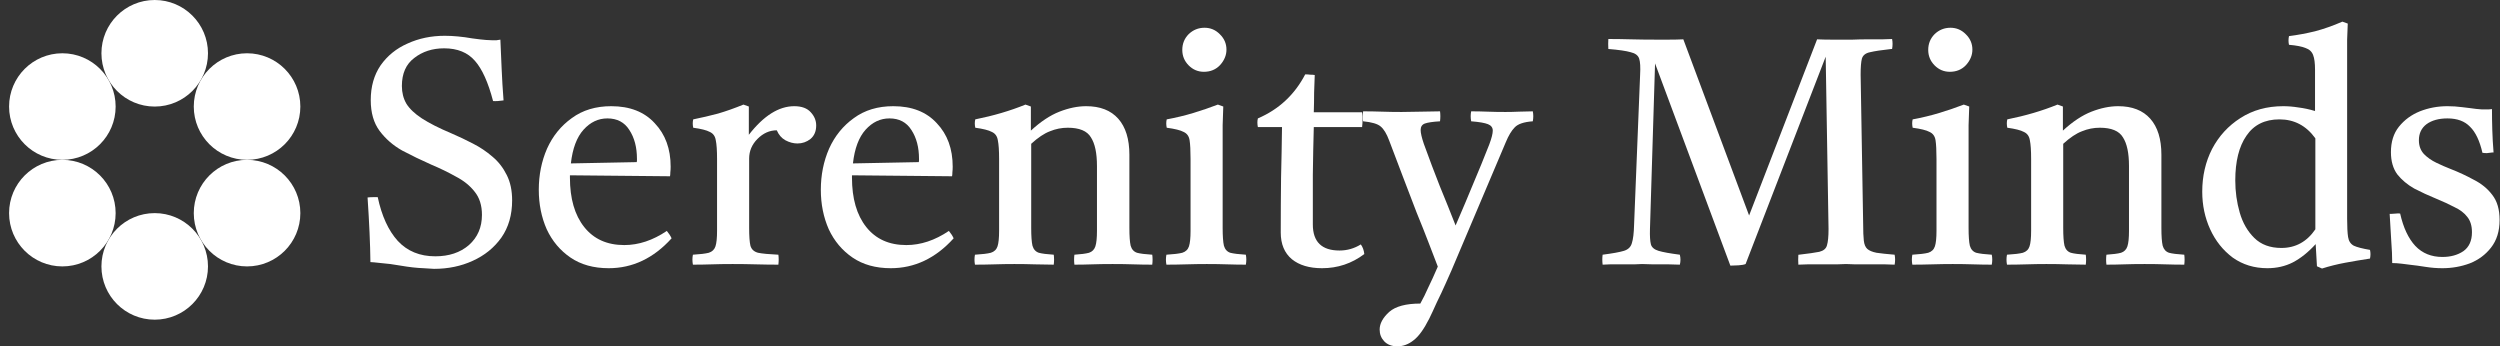 <svg width="231" height="32" viewBox="0 0 231 32" fill="none" xmlns="http://www.w3.org/2000/svg">
<rect x="0" y="0" width="231" height="32" fill="#333333" stroke="none"/>
<path d="M22.828 14.769C25.547 14.769 27.752 12.565 27.752 9.846C27.752 7.127 25.547 4.923 22.828 4.923C20.109 4.923 17.905 7.127 17.905 9.846C17.905 12.565 20.109 14.769 22.828 14.769Z" fill="white"/>
<path d="M22.828 24.616C25.547 24.616 27.752 22.412 27.752 19.693C27.752 16.974 25.547 14.77 22.828 14.77C20.109 14.77 17.905 16.974 17.905 19.693C17.905 22.412 20.109 24.616 22.828 24.616Z" fill="white"/>
<path d="M5.762 14.769C8.481 14.769 10.685 12.565 10.685 9.846C10.685 7.127 8.481 4.923 5.762 4.923C3.043 4.923 0.839 7.127 0.839 9.846C0.839 12.565 3.043 14.769 5.762 14.769Z" fill="white"/>
<path d="M14.295 9.846C17.014 9.846 19.218 7.642 19.218 4.923C19.218 2.204 17.014 0 14.295 0C11.576 0 9.372 2.204 9.372 4.923C9.372 7.642 11.576 9.846 14.295 9.846Z" fill="white"/>
<path d="M5.762 24.616C8.481 24.616 10.685 22.412 10.685 19.693C10.685 16.974 8.481 14.77 5.762 14.77C3.043 14.77 0.839 16.974 0.839 19.693C0.839 22.412 3.043 24.616 5.762 24.616Z" fill="white"/>
<path d="M14.295 29.538C17.014 29.538 19.218 27.334 19.218 24.615C19.218 21.896 17.014 19.692 14.295 19.692C11.576 19.692 9.372 21.896 9.372 24.615C9.372 27.334 11.576 29.538 14.295 29.538Z" fill="white"/>
<path d="M40.099 24.842C40.079 24.842 39.756 24.822 39.13 24.782C38.523 24.762 37.819 24.683 37.016 24.545C36.351 24.426 35.744 24.346 35.196 24.307C34.667 24.247 34.345 24.218 34.227 24.218C34.208 22.574 34.12 20.584 33.963 18.247C34.12 18.228 34.276 18.218 34.433 18.218C34.609 18.218 34.765 18.218 34.902 18.218C35.274 19.96 35.891 21.307 36.752 22.257C37.633 23.208 38.788 23.683 40.216 23.683C41.489 23.683 42.526 23.337 43.328 22.644C44.131 21.931 44.532 21 44.532 19.852C44.532 18.98 44.307 18.267 43.857 17.713C43.426 17.158 42.849 16.693 42.125 16.317C41.42 15.921 40.666 15.555 39.864 15.218C38.925 14.802 38.024 14.366 37.163 13.911C36.321 13.436 35.627 12.832 35.078 12.099C34.531 11.366 34.257 10.416 34.257 9.248C34.257 8 34.56 6.931 35.167 6.04C35.793 5.149 36.625 4.475 37.662 4.02C38.699 3.545 39.844 3.307 41.097 3.307C41.489 3.307 41.89 3.327 42.301 3.366C42.731 3.406 43.172 3.465 43.622 3.545C44.19 3.624 44.62 3.673 44.914 3.693C45.227 3.713 45.432 3.723 45.53 3.723C45.589 3.723 45.697 3.723 45.853 3.723C46.01 3.703 46.137 3.683 46.235 3.663C46.274 4.535 46.313 5.436 46.352 6.366C46.391 7.297 46.45 8.267 46.528 9.277C46.137 9.337 45.814 9.356 45.56 9.337C45.109 7.614 44.552 6.376 43.886 5.624C43.221 4.851 42.271 4.465 41.038 4.465C39.962 4.465 39.042 4.762 38.279 5.356C37.515 5.931 37.134 6.792 37.134 7.941C37.134 8.554 37.271 9.099 37.545 9.574C37.838 10.05 38.318 10.505 38.983 10.941C39.649 11.376 40.569 11.842 41.743 12.337C42.389 12.614 43.035 12.921 43.681 13.257C44.346 13.594 44.953 14 45.501 14.475C46.049 14.931 46.489 15.495 46.822 16.168C47.155 16.822 47.321 17.604 47.321 18.515C47.321 19.861 46.988 21.01 46.323 21.96C45.657 22.891 44.777 23.604 43.681 24.099C42.604 24.594 41.41 24.842 40.099 24.842Z" fill="white"/>
<path d="M56.242 24.782C54.853 24.782 53.678 24.455 52.719 23.802C51.76 23.148 51.026 22.277 50.518 21.188C50.028 20.079 49.784 18.861 49.784 17.535C49.784 16.168 50.038 14.901 50.547 13.733C51.075 12.564 51.839 11.624 52.837 10.911C53.835 10.178 55.049 9.812 56.477 9.812C58.2 9.812 59.541 10.337 60.499 11.386C61.478 12.416 61.968 13.752 61.968 15.396C61.968 15.594 61.958 15.772 61.938 15.931C61.938 16.069 61.928 16.188 61.909 16.287L52.661 16.198C52.661 16.277 52.661 16.346 52.661 16.406C52.661 18.346 53.101 19.871 53.982 20.98C54.863 22.089 56.096 22.644 57.681 22.644C59.012 22.644 60.323 22.208 61.615 21.337C61.811 21.574 61.958 21.802 62.056 22.02C60.392 23.861 58.454 24.782 56.242 24.782ZM52.749 15.099L58.826 14.98C58.846 14.941 58.855 14.891 58.855 14.832C58.855 14.752 58.855 14.703 58.855 14.683C58.855 13.614 58.621 12.723 58.151 12.01C57.701 11.297 57.025 10.941 56.125 10.941C55.283 10.941 54.55 11.287 53.923 11.98C53.297 12.673 52.905 13.713 52.749 15.099Z" fill="white"/>
<path d="M64.025 24.455C63.966 24.139 63.966 23.832 64.025 23.535C64.69 23.495 65.179 23.436 65.493 23.356C65.806 23.257 66.011 23.059 66.109 22.762C66.207 22.465 66.256 21.99 66.256 21.337V14.683C66.256 13.911 66.217 13.337 66.138 12.96C66.08 12.584 65.894 12.327 65.581 12.188C65.287 12.03 64.778 11.901 64.054 11.802C63.995 11.525 63.995 11.267 64.054 11.03C64.837 10.871 65.6 10.693 66.344 10.495C67.088 10.277 67.871 10 68.693 9.663L69.192 9.842V12.455C70.562 10.693 71.961 9.812 73.39 9.812C74.075 9.812 74.584 10 74.917 10.376C75.249 10.733 75.416 11.139 75.416 11.594C75.416 12.129 75.24 12.545 74.887 12.842C74.535 13.119 74.134 13.257 73.684 13.257C73.312 13.257 72.94 13.158 72.568 12.96C72.216 12.762 71.951 12.455 71.775 12.04C71.11 12.04 70.513 12.307 69.984 12.842C69.476 13.356 69.221 13.96 69.221 14.653V21.04C69.221 21.812 69.26 22.366 69.339 22.703C69.436 23.04 69.671 23.257 70.043 23.356C70.435 23.436 71.061 23.495 71.922 23.535C71.961 23.812 71.961 24.119 71.922 24.455C71.257 24.455 70.572 24.445 69.867 24.426C69.162 24.406 68.438 24.396 67.695 24.396C66.97 24.396 66.324 24.406 65.757 24.426C65.209 24.445 64.631 24.455 64.025 24.455Z" fill="white"/>
<path d="M82.304 24.782C80.915 24.782 79.74 24.455 78.781 23.802C77.822 23.148 77.088 22.277 76.579 21.188C76.09 20.079 75.845 18.861 75.845 17.535C75.845 16.168 76.1 14.901 76.609 13.733C77.137 12.564 77.9 11.624 78.898 10.911C79.897 10.178 81.11 9.812 82.539 9.812C84.261 9.812 85.602 10.337 86.561 11.386C87.54 12.416 88.029 13.752 88.029 15.396C88.029 15.594 88.019 15.772 88 15.931C88 16.069 87.99 16.188 87.97 16.287L78.722 16.198C78.722 16.277 78.722 16.346 78.722 16.406C78.722 18.346 79.163 19.871 80.043 20.98C80.924 22.089 82.157 22.644 83.743 22.644C85.074 22.644 86.385 22.208 87.677 21.337C87.873 21.574 88.019 21.802 88.117 22.02C86.454 23.861 84.516 24.782 82.304 24.782ZM78.811 15.099L84.888 14.98C84.907 14.941 84.917 14.891 84.917 14.832C84.917 14.752 84.917 14.703 84.917 14.683C84.917 13.614 84.682 12.723 84.213 12.01C83.762 11.297 83.087 10.941 82.187 10.941C81.345 10.941 80.611 11.287 79.985 11.98C79.359 12.673 78.967 13.713 78.811 15.099Z" fill="white"/>
<path d="M99.276 24.455C99.236 24.139 99.236 23.832 99.276 23.535C99.882 23.495 100.332 23.436 100.626 23.356C100.92 23.257 101.115 23.059 101.213 22.762C101.311 22.465 101.36 21.99 101.36 21.337V15.337C101.36 14.149 101.174 13.267 100.802 12.693C100.45 12.099 99.736 11.802 98.659 11.802C98.091 11.802 97.543 11.911 97.015 12.129C96.487 12.327 95.909 12.713 95.283 13.287V21.04C95.283 21.812 95.322 22.366 95.4 22.703C95.498 23.04 95.694 23.257 95.987 23.356C96.281 23.436 96.741 23.495 97.367 23.535C97.406 23.832 97.406 24.139 97.367 24.455C96.819 24.455 96.242 24.445 95.635 24.426C95.048 24.406 94.412 24.396 93.727 24.396C93.1 24.396 92.484 24.406 91.877 24.426C91.27 24.445 90.674 24.455 90.086 24.455C90.028 24.139 90.028 23.832 90.086 23.535C90.752 23.495 91.241 23.436 91.554 23.356C91.867 23.257 92.073 23.059 92.171 22.762C92.269 22.465 92.317 21.99 92.317 21.337V14.683C92.317 13.911 92.278 13.337 92.2 12.96C92.141 12.584 91.956 12.327 91.642 12.188C91.349 12.03 90.84 11.901 90.116 11.802C90.057 11.525 90.057 11.267 90.116 11.03C91.799 10.693 93.345 10.238 94.754 9.663L95.253 9.842V12.069C96.154 11.238 97.034 10.653 97.896 10.317C98.757 9.98 99.579 9.812 100.362 9.812C101.654 9.812 102.642 10.198 103.327 10.97C104.012 11.743 104.355 12.851 104.355 14.297V21.04C104.355 21.812 104.394 22.366 104.472 22.703C104.57 23.04 104.766 23.257 105.059 23.356C105.353 23.436 105.823 23.495 106.468 23.535C106.508 23.832 106.508 24.139 106.468 24.455C105.881 24.455 105.304 24.445 104.736 24.426C104.188 24.406 103.542 24.396 102.799 24.396C102.074 24.396 101.438 24.406 100.89 24.426C100.362 24.445 99.824 24.455 99.276 24.455Z" fill="white"/>
<path d="M115.116 24.455C114.568 24.455 114 24.445 113.413 24.426C112.826 24.406 112.19 24.396 111.505 24.396C110.878 24.396 110.242 24.406 109.596 24.426C108.97 24.445 108.363 24.455 107.776 24.455C107.717 24.139 107.717 23.832 107.776 23.535C108.442 23.495 108.931 23.436 109.244 23.356C109.557 23.257 109.763 23.059 109.861 22.762C109.958 22.465 110.007 21.99 110.007 21.337V14.683C110.007 13.911 109.978 13.337 109.919 12.96C109.861 12.584 109.675 12.327 109.361 12.188C109.068 12.03 108.549 11.901 107.805 11.802C107.747 11.525 107.747 11.267 107.805 11.03C108.667 10.871 109.489 10.673 110.272 10.436C111.054 10.198 111.808 9.941 112.532 9.663L113.031 9.842C113.012 10.455 112.992 11.03 112.973 11.564C112.973 12.099 112.973 12.604 112.973 13.079V21.04C112.973 21.812 113.012 22.366 113.09 22.703C113.188 23.04 113.384 23.257 113.677 23.356C113.99 23.436 114.47 23.495 115.116 23.535C115.174 23.832 115.174 24.139 115.116 24.455ZM109.244 4.614C109.244 4.04 109.44 3.554 109.831 3.158C110.242 2.762 110.732 2.564 111.299 2.564C111.847 2.564 112.317 2.762 112.708 3.158C113.119 3.554 113.325 4.03 113.325 4.584C113.325 5.099 113.129 5.574 112.738 6.01C112.346 6.426 111.847 6.634 111.24 6.634C110.692 6.634 110.223 6.436 109.831 6.04C109.44 5.644 109.244 5.168 109.244 4.614Z" fill="white"/>
<path d="M122.158 24.782C120.983 24.782 120.053 24.505 119.368 23.951C118.683 23.376 118.341 22.555 118.341 21.485C118.341 19.743 118.351 18.059 118.37 16.436C118.409 14.812 118.439 13.248 118.458 11.743H116.227C116.168 11.445 116.168 11.178 116.227 10.941C118.165 10.109 119.623 8.752 120.602 6.871C120.758 6.871 120.915 6.881 121.071 6.901C121.228 6.901 121.365 6.911 121.482 6.931C121.463 7.446 121.443 7.99 121.424 8.564C121.424 9.139 121.414 9.743 121.394 10.376H125.857C125.915 10.812 125.915 11.267 125.857 11.743H121.394C121.355 13.129 121.326 14.594 121.306 16.139C121.306 17.663 121.306 19.198 121.306 20.743C121.306 22.346 122.128 23.148 123.772 23.148C124.477 23.148 125.133 22.96 125.739 22.584C125.915 22.822 126.023 23.119 126.062 23.475C124.907 24.346 123.606 24.782 122.158 24.782Z" fill="white"/>
<path d="M129.124 32C128.596 32 128.185 31.842 127.891 31.525C127.617 31.228 127.48 30.871 127.48 30.455C127.48 29.901 127.774 29.356 128.361 28.822C128.948 28.307 129.907 28.049 131.238 28.049C131.493 27.594 131.737 27.099 131.972 26.564C132.227 26.049 132.52 25.406 132.853 24.634C132.638 24.079 132.364 23.366 132.031 22.495C131.698 21.624 131.317 20.663 130.886 19.614C130.475 18.545 130.054 17.445 129.624 16.317C129.193 15.168 128.772 14.059 128.361 12.99C128.126 12.356 127.862 11.921 127.568 11.683C127.294 11.445 126.756 11.287 125.954 11.208C125.895 10.931 125.895 10.624 125.954 10.287C126.521 10.287 127.099 10.297 127.686 10.317C128.273 10.337 128.88 10.347 129.506 10.347C130.074 10.347 130.69 10.337 131.356 10.317C132.021 10.297 132.589 10.287 133.059 10.287C133.098 10.584 133.098 10.891 133.059 11.208C132.393 11.248 131.923 11.317 131.649 11.416C131.395 11.515 131.268 11.713 131.268 12.01C131.268 12.287 131.366 12.713 131.561 13.287C132.07 14.693 132.559 15.99 133.029 17.178C133.519 18.366 134.008 19.584 134.497 20.832C135.123 19.386 135.671 18.089 136.141 16.941C136.631 15.792 137.12 14.594 137.609 13.347C137.824 12.772 137.932 12.347 137.932 12.069C137.932 11.792 137.785 11.594 137.492 11.475C137.198 11.356 136.679 11.267 135.936 11.208C135.877 10.891 135.877 10.584 135.936 10.287C136.425 10.287 136.924 10.297 137.433 10.317C137.961 10.337 138.519 10.347 139.106 10.347C139.498 10.347 139.919 10.337 140.369 10.317C140.839 10.297 141.259 10.287 141.631 10.287C141.69 10.584 141.69 10.891 141.631 11.208C140.809 11.267 140.251 11.455 139.958 11.772C139.664 12.069 139.39 12.525 139.136 13.139L134.115 24.99C134.018 25.228 133.841 25.624 133.587 26.178C133.333 26.753 133.059 27.337 132.765 27.931C132.491 28.545 132.256 29.049 132.06 29.445C131.571 30.416 131.092 31.079 130.622 31.436C130.152 31.812 129.653 32 129.124 32Z" fill="white"/>
<path d="M161.617 19.911L167.9 3.634C168.311 3.653 168.742 3.663 169.192 3.663C169.642 3.663 170.024 3.663 170.337 3.663C170.493 3.663 170.777 3.663 171.188 3.663C171.619 3.644 172.079 3.634 172.568 3.634C173.077 3.634 173.537 3.634 173.948 3.634C174.379 3.614 174.672 3.604 174.829 3.604C174.887 3.901 174.887 4.208 174.829 4.525H174.77C173.87 4.624 173.214 4.723 172.803 4.822C172.392 4.901 172.137 5.099 172.04 5.416C171.961 5.713 171.922 6.208 171.922 6.901L172.157 20.772C172.157 21.386 172.177 21.871 172.216 22.228C172.255 22.584 172.363 22.842 172.539 23C172.715 23.158 172.999 23.277 173.39 23.356C173.782 23.416 174.339 23.475 175.064 23.535C175.122 23.832 175.122 24.139 175.064 24.455C174.907 24.455 174.613 24.445 174.183 24.426C173.772 24.426 173.312 24.426 172.803 24.426C172.314 24.426 171.854 24.426 171.423 24.426C171.012 24.406 170.728 24.396 170.572 24.396C170.415 24.396 170.131 24.406 169.72 24.426C169.309 24.426 168.859 24.426 168.37 24.426C167.88 24.426 167.43 24.426 167.019 24.426C166.608 24.445 166.324 24.455 166.168 24.455C166.148 24.158 166.148 23.852 166.168 23.535H166.227C167.088 23.436 167.714 23.346 168.106 23.267C168.497 23.168 168.732 22.97 168.81 22.673C168.908 22.356 168.957 21.852 168.957 21.158L168.693 5.238L161.294 24.396C161.157 24.455 160.942 24.495 160.648 24.515C160.355 24.535 160.1 24.545 159.885 24.545L152.927 5.861L152.457 21.158C152.438 21.812 152.467 22.287 152.545 22.584C152.624 22.861 152.859 23.059 153.25 23.178C153.641 23.297 154.297 23.416 155.217 23.535C155.295 23.852 155.295 24.158 155.217 24.455C155.021 24.455 154.679 24.445 154.19 24.426C153.72 24.426 153.24 24.426 152.751 24.426C152.281 24.406 151.939 24.396 151.723 24.396C151.606 24.396 151.371 24.406 151.019 24.426C150.686 24.426 150.314 24.426 149.903 24.426C149.492 24.426 149.11 24.426 148.758 24.426C148.425 24.445 148.2 24.455 148.083 24.455C148.044 24.139 148.044 23.832 148.083 23.535C149.003 23.416 149.658 23.297 150.05 23.178C150.441 23.059 150.686 22.822 150.784 22.465C150.901 22.109 150.97 21.545 150.989 20.772L151.547 6.901C151.586 6.208 151.557 5.713 151.459 5.416C151.361 5.119 151.097 4.921 150.666 4.822C150.255 4.703 149.57 4.604 148.611 4.525C148.592 4.208 148.592 3.901 148.611 3.604C149.277 3.604 149.962 3.614 150.666 3.634C151.371 3.653 152.154 3.663 153.015 3.663C153.309 3.663 153.7 3.663 154.19 3.663C154.679 3.663 155.129 3.653 155.54 3.634L161.617 19.911Z" fill="white"/>
<path d="M184.04 24.455C183.492 24.455 182.924 24.445 182.337 24.426C181.75 24.406 181.114 24.396 180.429 24.396C179.803 24.396 179.166 24.406 178.521 24.426C177.894 24.445 177.288 24.455 176.7 24.455C176.642 24.139 176.642 23.832 176.7 23.535C177.366 23.495 177.855 23.436 178.168 23.356C178.481 23.257 178.687 23.059 178.785 22.762C178.883 22.465 178.932 21.99 178.932 21.337V14.683C178.932 13.911 178.902 13.337 178.844 12.96C178.785 12.584 178.599 12.327 178.286 12.188C177.992 12.03 177.473 11.901 176.73 11.802C176.671 11.525 176.671 11.267 176.73 11.03C177.591 10.871 178.413 10.673 179.196 10.436C179.979 10.198 180.732 9.941 181.456 9.663L181.956 9.842C181.936 10.455 181.916 11.03 181.897 11.564C181.897 12.099 181.897 12.604 181.897 13.079V21.04C181.897 21.812 181.936 22.366 182.014 22.703C182.112 23.04 182.308 23.257 182.601 23.356C182.915 23.436 183.394 23.495 184.04 23.535C184.099 23.832 184.099 24.139 184.04 24.455ZM178.168 4.614C178.168 4.04 178.364 3.554 178.755 3.158C179.166 2.762 179.656 2.564 180.223 2.564C180.771 2.564 181.241 2.762 181.633 3.158C182.044 3.554 182.249 4.03 182.249 4.584C182.249 5.099 182.053 5.574 181.662 6.01C181.271 6.426 180.771 6.634 180.165 6.634C179.617 6.634 179.147 6.436 178.755 6.04C178.364 5.644 178.168 5.168 178.168 4.614Z" fill="white"/>
<path d="M194.634 24.455C194.595 24.139 194.595 23.832 194.634 23.535C195.241 23.495 195.691 23.436 195.985 23.356C196.278 23.257 196.474 23.059 196.572 22.762C196.67 22.465 196.719 21.99 196.719 21.337V15.337C196.719 14.149 196.533 13.267 196.161 12.693C195.809 12.099 195.094 11.802 194.018 11.802C193.45 11.802 192.902 11.911 192.374 12.129C191.845 12.327 191.268 12.713 190.641 13.287V21.04C190.641 21.812 190.681 22.366 190.759 22.703C190.857 23.04 191.052 23.257 191.346 23.356C191.64 23.436 192.1 23.495 192.726 23.535C192.765 23.832 192.765 24.139 192.726 24.455C192.178 24.455 191.6 24.445 190.994 24.426C190.407 24.406 189.77 24.396 189.085 24.396C188.459 24.396 187.843 24.406 187.236 24.426C186.629 24.445 186.032 24.455 185.445 24.455C185.386 24.139 185.386 23.832 185.445 23.535C186.11 23.495 186.6 23.436 186.913 23.356C187.226 23.257 187.432 23.059 187.529 22.762C187.627 22.465 187.676 21.99 187.676 21.337V14.683C187.676 13.911 187.637 13.337 187.559 12.96C187.5 12.584 187.314 12.327 187.001 12.188C186.707 12.03 186.198 11.901 185.474 11.802C185.416 11.525 185.416 11.267 185.474 11.03C187.157 10.693 188.704 10.238 190.113 9.663L190.612 9.842V12.069C191.512 11.238 192.393 10.653 193.254 10.317C194.116 9.98 194.938 9.812 195.72 9.812C197.012 9.812 198.001 10.198 198.686 10.97C199.371 11.743 199.713 12.851 199.713 14.297V21.04C199.713 21.812 199.752 22.366 199.831 22.703C199.929 23.04 200.124 23.257 200.418 23.356C200.711 23.436 201.181 23.495 201.827 23.535C201.866 23.832 201.866 24.139 201.827 24.455C201.24 24.455 200.663 24.445 200.095 24.426C199.547 24.406 198.901 24.396 198.157 24.396C197.433 24.396 196.797 24.406 196.249 24.426C195.72 24.445 195.182 24.455 194.634 24.455Z" fill="white"/>
<path d="M214.555 24.812L214.086 24.604L213.968 22.555C213.283 23.307 212.578 23.871 211.854 24.247C211.15 24.604 210.367 24.782 209.506 24.782C208.292 24.782 207.225 24.455 206.305 23.802C205.405 23.129 204.71 22.257 204.221 21.188C203.732 20.119 203.487 18.96 203.487 17.713C203.487 16.267 203.79 14.95 204.397 13.762C205.023 12.574 205.894 11.624 207.01 10.911C208.145 10.178 209.466 9.812 210.973 9.812C211.424 9.812 211.893 9.851 212.383 9.931C212.872 9.99 213.381 10.099 213.909 10.257V6.455C213.909 5.842 213.851 5.386 213.733 5.089C213.616 4.772 213.381 4.554 213.029 4.436C212.696 4.297 212.187 4.198 211.502 4.139C211.443 3.881 211.443 3.614 211.502 3.337C212.285 3.238 213.087 3.089 213.909 2.891C214.731 2.673 215.573 2.376 216.434 2L216.933 2.178C216.914 2.614 216.894 3.109 216.875 3.663C216.875 4.218 216.875 4.822 216.875 5.475V20.208C216.875 20.96 216.904 21.525 216.963 21.901C217.021 22.277 217.198 22.545 217.491 22.703C217.785 22.842 218.284 22.97 218.988 23.089C219.047 23.346 219.047 23.614 218.988 23.891C218.206 24.01 217.442 24.139 216.698 24.277C215.955 24.416 215.24 24.594 214.555 24.812ZM213.939 12.782C213.097 11.614 211.991 11.03 210.621 11.03C209.271 11.03 208.253 11.535 207.568 12.545C206.883 13.535 206.54 14.911 206.54 16.673C206.54 17.703 206.677 18.693 206.951 19.644C207.225 20.594 207.676 21.376 208.302 21.99C208.928 22.604 209.76 22.911 210.797 22.911C212.109 22.911 213.156 22.337 213.939 21.188V12.782Z" fill="white"/>
<path d="M221.774 19.733C222.067 21.04 222.537 22.04 223.183 22.733C223.829 23.406 224.661 23.743 225.678 23.743C226.442 23.743 227.088 23.564 227.616 23.208C228.144 22.832 228.409 22.247 228.409 21.455C228.409 20.861 228.262 20.386 227.968 20.03C227.694 19.673 227.303 19.376 226.794 19.139C226.305 18.881 225.747 18.624 225.121 18.366C224.396 18.069 223.711 17.753 223.065 17.416C222.439 17.059 221.92 16.624 221.509 16.109C221.118 15.574 220.922 14.891 220.922 14.059C220.922 13.109 221.167 12.327 221.656 11.713C222.165 11.079 222.811 10.604 223.594 10.287C224.396 9.97 225.248 9.812 226.148 9.812C226.598 9.812 227.048 9.842 227.499 9.901C227.949 9.96 228.193 9.99 228.233 9.99C228.624 10.05 228.986 10.089 229.319 10.109C229.652 10.109 229.828 10.109 229.847 10.109C229.867 10.109 229.906 10.109 229.965 10.109C230.043 10.109 230.141 10.099 230.258 10.079C230.258 10.713 230.268 11.356 230.288 12.01C230.307 12.663 230.346 13.356 230.405 14.089C230.385 14.089 230.346 14.089 230.288 14.089C230.111 14.109 229.945 14.129 229.789 14.149C229.652 14.149 229.515 14.139 229.378 14.119C229.123 13.01 228.741 12.208 228.233 11.713C227.743 11.198 227.048 10.941 226.148 10.941C225.346 10.941 224.7 11.119 224.21 11.475C223.741 11.832 223.506 12.327 223.506 12.96C223.506 13.475 223.662 13.901 223.976 14.238C224.289 14.555 224.67 14.822 225.121 15.04C225.571 15.257 226.001 15.445 226.412 15.604C227.176 15.901 227.9 16.238 228.585 16.614C229.289 16.97 229.857 17.436 230.288 18.01C230.738 18.584 230.963 19.356 230.963 20.327C230.963 21.356 230.699 22.208 230.17 22.881C229.661 23.535 229.006 24.02 228.203 24.337C227.401 24.634 226.559 24.782 225.678 24.782C225.169 24.782 224.661 24.743 224.152 24.663C223.662 24.584 223.398 24.545 223.359 24.545C223.32 24.545 223.153 24.525 222.86 24.485C222.586 24.445 222.273 24.406 221.92 24.366C221.588 24.327 221.294 24.307 221.04 24.307C221.04 23.693 221.01 23.01 220.952 22.257C220.912 21.505 220.863 20.673 220.805 19.762C220.844 19.762 220.893 19.762 220.952 19.762C221.128 19.743 221.274 19.733 221.392 19.733C221.529 19.713 221.656 19.713 221.774 19.733Z" fill="white"/>
</svg>
